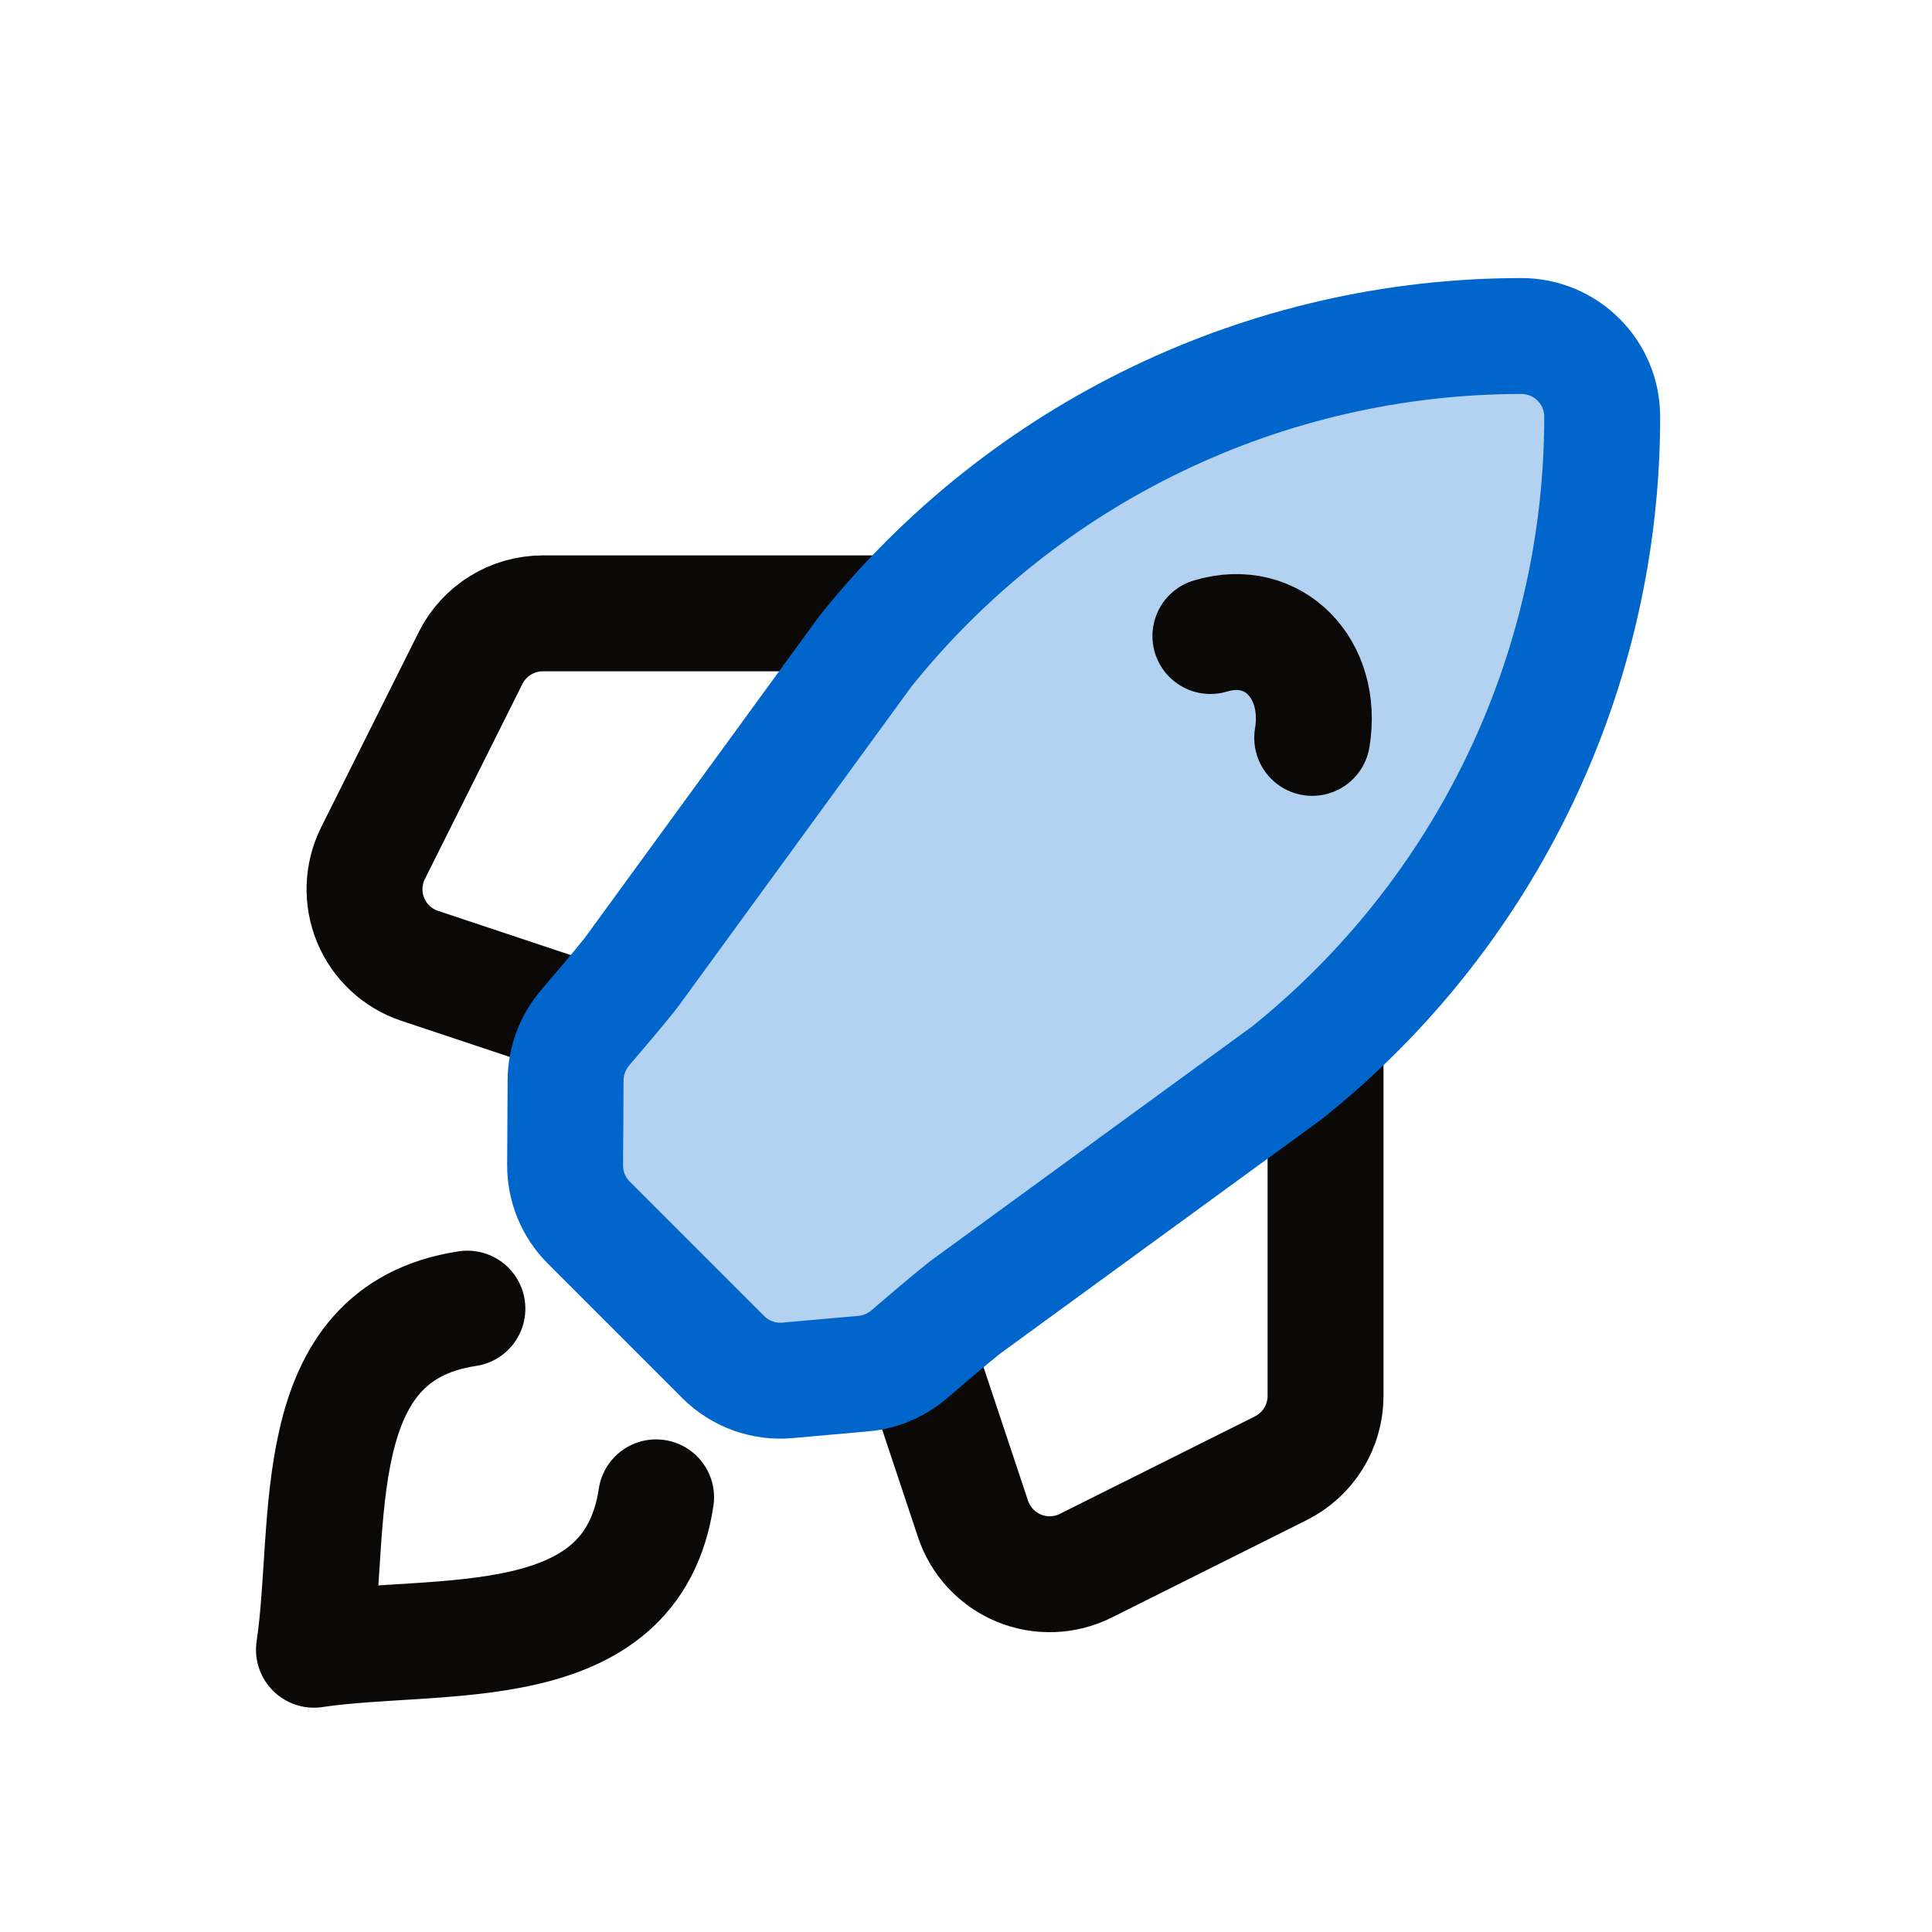 <svg xmlns="http://www.w3.org/2000/svg" width="40" height="40" viewBox="0 0 40 40" fill="none"><path d="M27.444 21.574V28.901C27.444 29.534 27.086 30.113 26.52 30.397L22.48 32.416C22.047 32.633 21.541 32.651 21.093 32.466C20.645 32.28 20.3 31.909 20.146 31.45L19.084 28.262" stroke="#0A0908" stroke-width="2.4" stroke-linecap="round" stroke-linejoin="round"></path><path d="M11.877 21.059L8.69 19.997C8.23 19.844 7.86 19.498 7.674 19.051C7.489 18.603 7.507 18.097 7.723 17.663L9.743 13.623C10.026 13.057 10.605 12.699 11.239 12.699H18.565" stroke="#0A0908" stroke-width="2.4" stroke-linecap="round" stroke-linejoin="round"></path><path d="M13.584 31.001C13.073 34.401 9.094 33.766 6.5 34.156C6.89 31.562 6.278 27.605 9.677 27.094" stroke="#0A0908" stroke-width="2.4" stroke-linecap="round" stroke-linejoin="round"></path><path fill-rule="evenodd" clip-rule="evenodd" d="M26.644 22.212L19.984 27.067C19.607 27.368 19.157 27.753 18.837 28.029C18.567 28.263 18.231 28.408 17.876 28.439L16.303 28.579C15.81 28.623 15.323 28.446 14.973 28.096L12.19 25.313C11.874 24.997 11.698 24.568 11.7 24.122L11.71 22.365C11.712 21.962 11.86 21.575 12.122 21.27C12.402 20.944 12.774 20.506 13.062 20.145L17.917 13.485C21.218 9.359 26.216 6.957 31.5 6.957C32.423 6.957 33.172 7.706 33.172 8.629C33.172 13.913 30.77 18.911 26.644 22.212Z" fill="#0066CC" fill-opacity="0.3" stroke="#0066CC" stroke-width="2.4" stroke-linecap="round" stroke-linejoin="round"></path><path d="M25.06 13.168C26.37 12.773 27.404 13.853 27.168 15.277" stroke="#0A0908" stroke-width="2.4" stroke-linecap="round" stroke-linejoin="round"></path></svg>